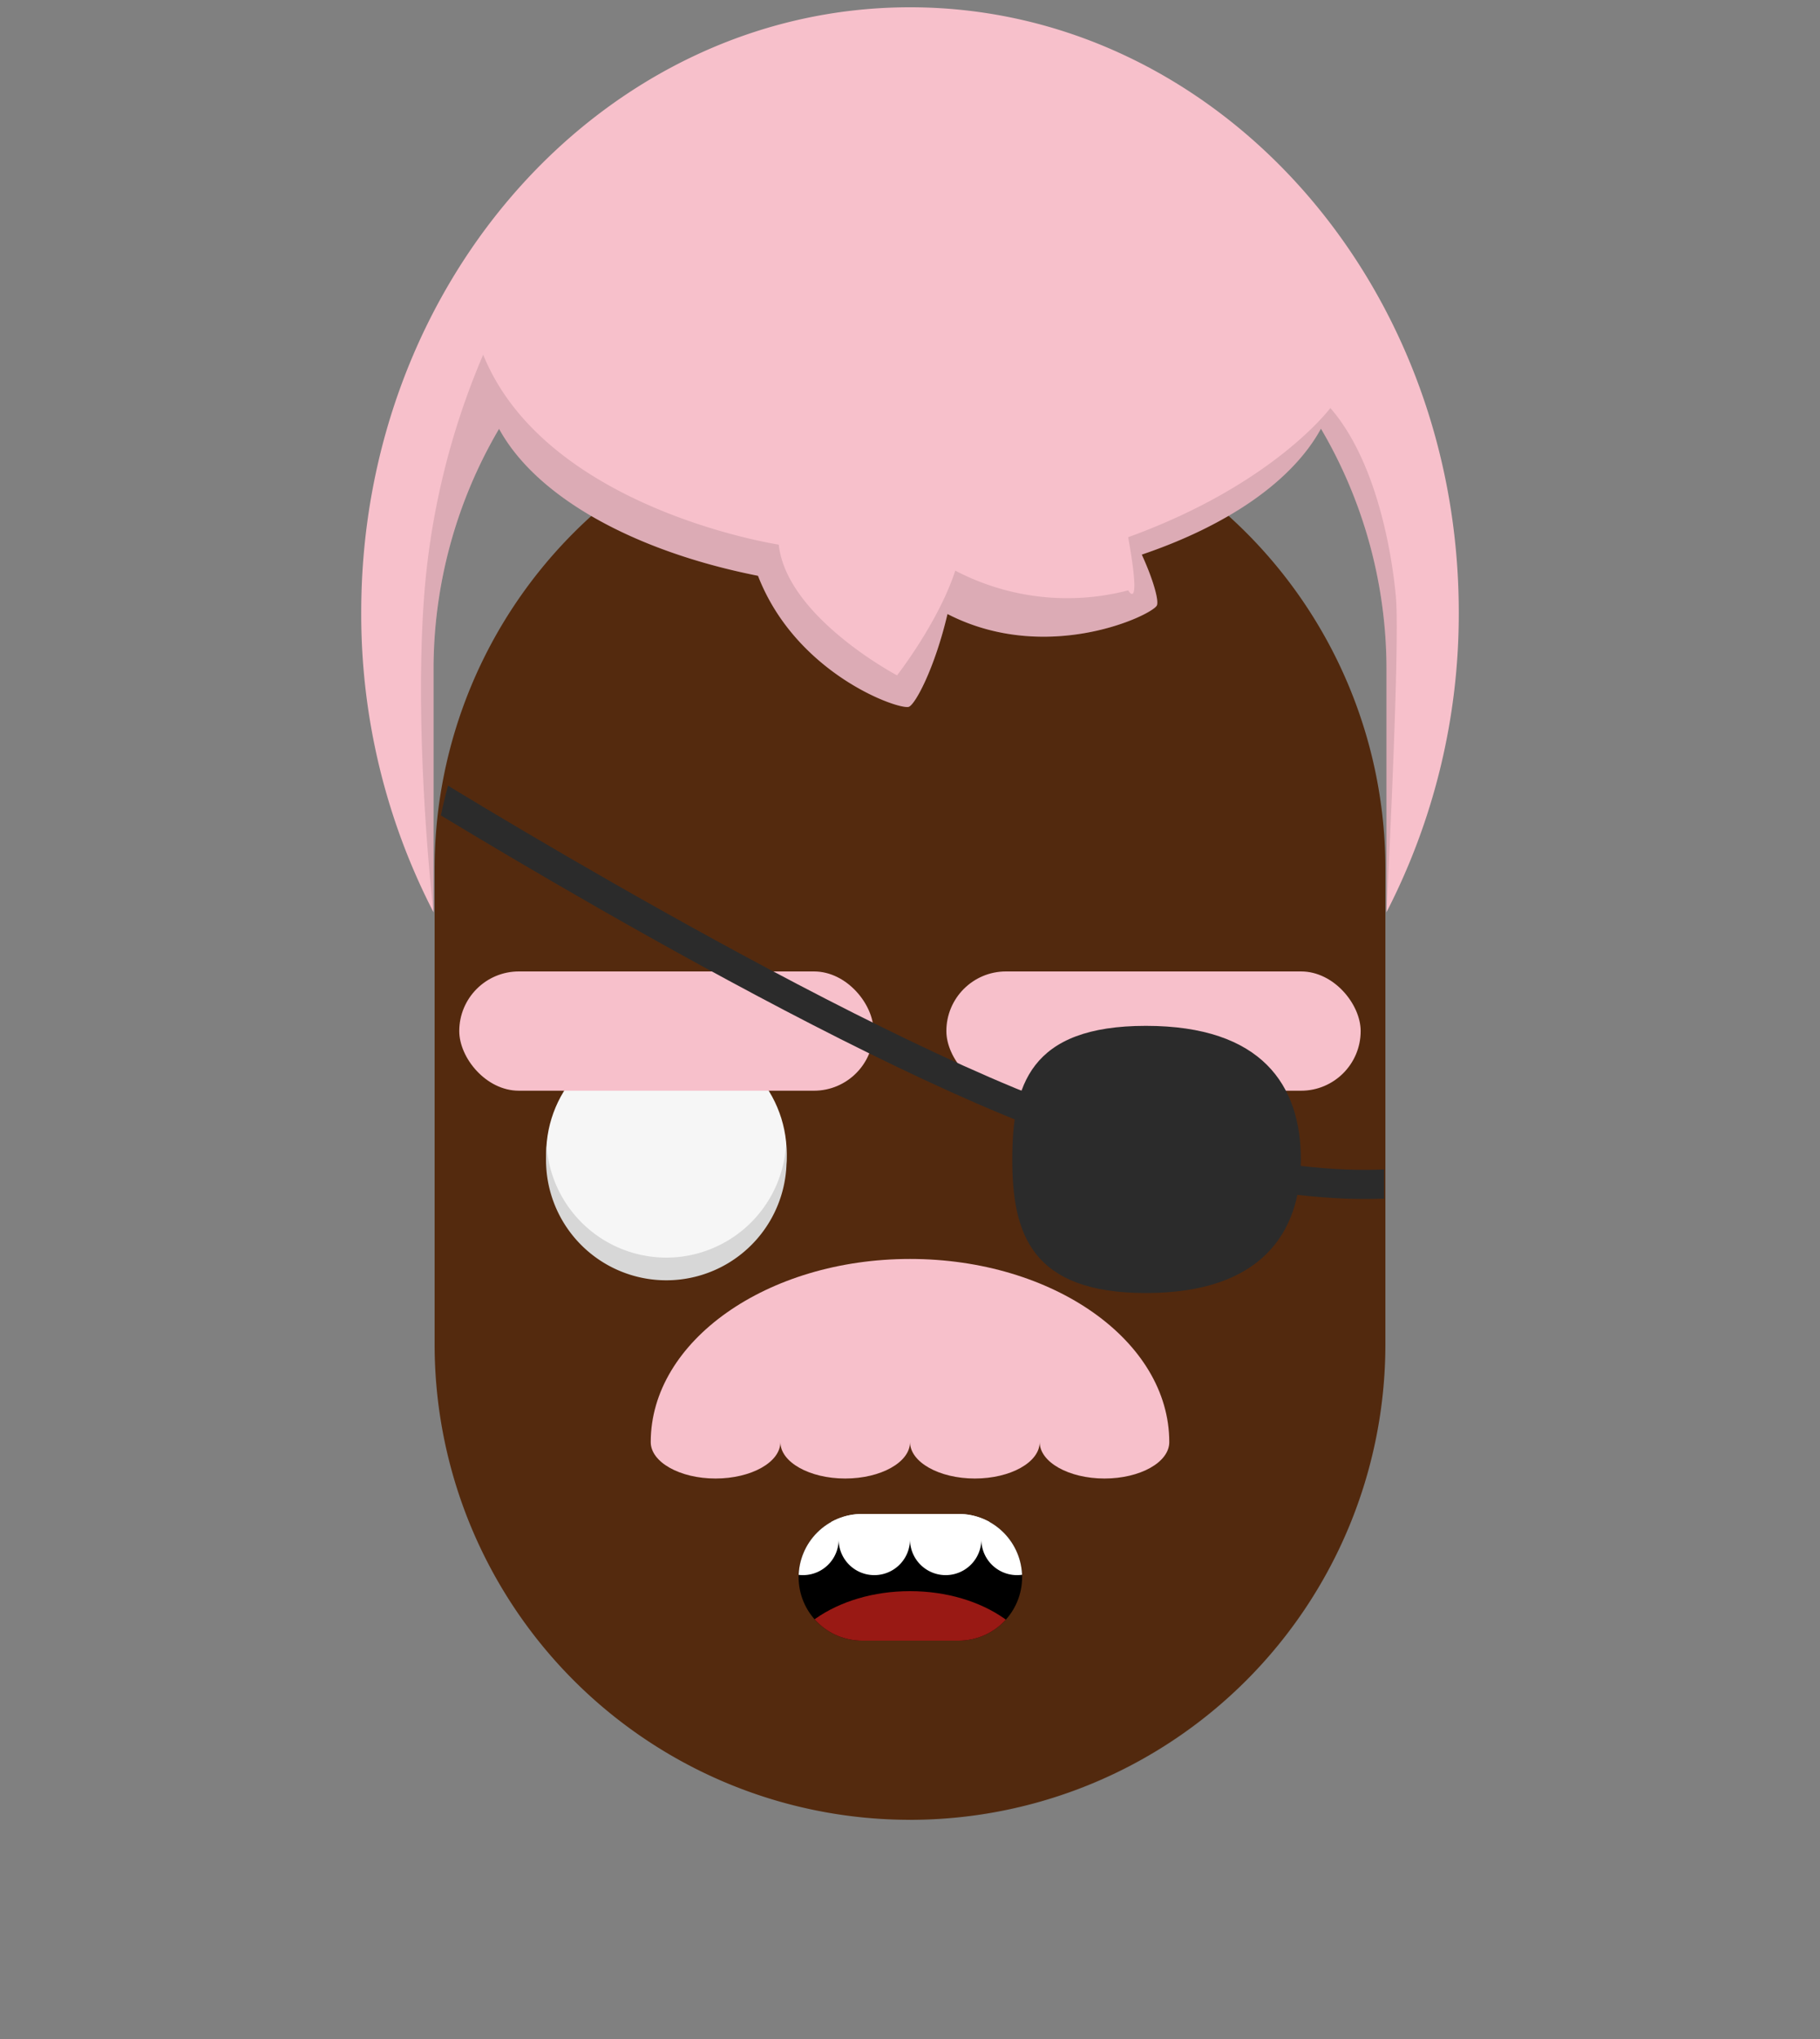 <svg id="svgBuilder" class="avatar-frame p-2 p-md-5 bg-white " xmlns="http://www.w3.org/2000/svg" viewBox="0 0 250 280" style="opacity: 1;">
  <rect x="0" y="0" width="250" height="280" fill="#808080" stroke="none"/>
  <defs>
    <clipPath id="b9b980b5-38c2-4c2c-b5a3-0250ab56908c" transform="translate(-59.5 -53.5)">
      <rect width="250" height="250" style="fill: none"></rect>
    </clipPath>
  </defs>
  <g id="ae1cd98a-2feb-47b9-a86d-6e1f11f5716f" data-name="SKIN" style="transform: translate(59.7px, 54px);">
    <g style="clip-path: url(#b9b980b5-38c2-4c2c-b5a3-0250ab56908c)">
      <g>
        <path class="first-color" d="M124.8,53.5a65.32,65.32,0,0,0-65.3,65.3v65.3a65.3,65.3,0,1,0,130.6,0V118.8A65.32,65.32,0,0,0,124.8,53.5Z" transform="translate(-59.5 -53.5)" style="fill: rgb(84, 42, 14);"></path>
        <path d="M124.8,53.5v196a65.32,65.32,0,0,0,65.3-65.3V118.9A65.34,65.34,0,0,0,124.8,53.5Z" transform="translate(-59.5 -53.5)" style="fill: #010202;opacity: 0.03;isolation: isolate"></path>
      </g>
    </g>
  </g>

  <g id="b065d29f-40d8-4e55-ae60-cfe0f2b79d68" data-name="Calque 2" style="transform: translate(63.085px, 133.4px);">
    <g id="edf7281a-164f-43fc-834f-6034683fbc06" data-name="Calque 1">
      <circle cx="28.46" cy="25.08" r="16.52" style="fill:#f6f6f6"></circle>
      <path d="M28.46,39.3A16.5,16.5,0,0,1,12,23.93c0,.38-.06.76-.06,1.15a16.52,16.52,0,1,0,33,0c0-.39,0-.77-.06-1.15A16.5,16.5,0,0,1,28.46,39.3Z" style="fill:#d7d7d7"></path>
      <rect width="56.91" height="16.38" rx="8.19" class="color-eyebrows" style="fill: rgb(247, 192, 203);"></rect>
      <circle cx="95.37" cy="25.08" r="16.52" style="fill:#f6f6f6"></circle>
      <path d="M95.37,39.3A16.5,16.5,0,0,1,78.91,23.93c0,.38-.06.76-.06,1.15a16.52,16.52,0,1,0,33,0c0-.39,0-.77-.06-1.15A16.5,16.5,0,0,1,95.37,39.3Z" style="fill:#d7d7d7"></path>
      <rect x="66.91" width="56.91" height="16.38" rx="8.19" class="color-eyebrows" style="fill: rgb(247, 192, 203);"></rect>
    </g>
  </g>

  <defs>
    <clipPath id="b6c7f4ae-7079-45b2-a65f-b60977edb4bd" transform="translate(-85.8 -192)">
      <rect width="250" height="250" style="fill: none"></rect>
    </clipPath>
    <clipPath id="b4fe7cf3-dfca-4ce1-8989-f006a14e6e51" transform="translate(-85.8 -192)">
      <path d="M131.7,217.3H118.4a8.71,8.71,0,0,1-8.7-8.7h0a8.71,8.71,0,0,1,8.7-8.7h13.3a8.71,8.71,0,0,1,8.7,8.7h0A8.71,8.71,0,0,1,131.7,217.3Z" style="fill: none"></path>
    </clipPath>
  </defs>
  <g id="ee7934b0-adc2-4430-832f-eb28cac62771" data-name="MOUTH" style="transform: translate(85.8px, 200px);">
    <g style="clip-path: url(#b6c7f4ae-7079-45b2-a65f-b60977edb4bd); transform: translateY(-3px);">
      <g>
        <g style="clip-path: url(#b4fe7cf3-dfca-4ce1-8989-f006a14e6e51)">
          <path d="M131.7,217.3H118.4a8.71,8.71,0,0,1-8.7-8.7h0a8.71,8.71,0,0,1,8.7-8.7h13.3a8.71,8.71,0,0,1,8.7,8.7h0A8.71,8.71,0,0,1,131.7,217.3Z" transform="translate(-85.8 -192)"></path>
        </g>
        <g style="clip-path: url(#b4fe7cf3-dfca-4ce1-8989-f006a14e6e51)">
          <path d="M90.7,193.6a4.91,4.91,0,0,0-4.9,4.9v4.9a4.9,4.9,0,1,0,9.8,0v-4.9A4.91,4.91,0,0,0,90.7,193.6Z" transform="translate(-85.8 -192)" style="fill: #fff"></path>
        </g>
        <g style="clip-path: url(#b4fe7cf3-dfca-4ce1-8989-f006a14e6e51)">
          <path d="M159.3,193.6a4.91,4.91,0,0,0-4.9,4.9v4.9a4.9,4.9,0,0,0,9.8,0v-4.9A4.91,4.91,0,0,0,159.3,193.6Z" transform="translate(-85.8 -192)" style="fill: #fff"></path>
        </g>
        <g style="clip-path: url(#b4fe7cf3-dfca-4ce1-8989-f006a14e6e51)">
          <path d="M100.5,193.6a4.91,4.91,0,0,0-4.9,4.9v4.9a4.9,4.9,0,1,0,9.8,0v-4.9A4.91,4.91,0,0,0,100.5,193.6Z" transform="translate(-85.8 -192)" style="fill: #fff"></path>
        </g>
        <g style="clip-path: url(#b4fe7cf3-dfca-4ce1-8989-f006a14e6e51)">
          <path d="M110.3,193.6a4.91,4.91,0,0,0-4.9,4.9v4.9a4.9,4.9,0,0,0,9.8,0v-4.9A4.91,4.91,0,0,0,110.3,193.6Z" transform="translate(-85.8 -192)" style="fill: #fff"></path>
        </g>
        <g style="clip-path: url(#b4fe7cf3-dfca-4ce1-8989-f006a14e6e51)">
          <path d="M120.1,193.6a4.91,4.91,0,0,0-4.9,4.9v4.9a4.9,4.9,0,0,0,9.8,0v-4.9A4.91,4.91,0,0,0,120.1,193.6Z" transform="translate(-85.8 -192)" style="fill: #fff"></path>
        </g>
        <g style="clip-path: url(#b4fe7cf3-dfca-4ce1-8989-f006a14e6e51)">
          <path d="M129.9,193.6a4.91,4.91,0,0,0-4.9,4.9v4.9a4.9,4.9,0,0,0,9.8,0v-4.9A4.91,4.91,0,0,0,129.9,193.6Z" transform="translate(-85.8 -192)" style="fill: #fff"></path>
        </g>
        <g style="clip-path: url(#b4fe7cf3-dfca-4ce1-8989-f006a14e6e51)">
          <path d="M139.7,193.6a4.91,4.91,0,0,0-4.9,4.9v4.9a4.9,4.9,0,0,0,9.8,0v-4.9A4.91,4.91,0,0,0,139.7,193.6Z" transform="translate(-85.8 -192)" style="fill: #fff"></path>
        </g>
        <g style="clip-path: url(#b4fe7cf3-dfca-4ce1-8989-f006a14e6e51)">
          <path d="M149.5,193.6a4.91,4.91,0,0,0-4.9,4.9v4.9a4.9,4.9,0,1,0,9.8,0v-4.9A4.91,4.91,0,0,0,149.5,193.6Z" transform="translate(-85.8 -192)" style="fill: #fff"></path>
        </g>
        <g style="clip-path: url(#b4fe7cf3-dfca-4ce1-8989-f006a14e6e51)">
          <rect x="9.8" width="58.7" height="9" style="fill: #fff"></rect>
        </g>
        <g style="clip-path: url(#b4fe7cf3-dfca-4ce1-8989-f006a14e6e51)">
          <ellipse cx="39.2" cy="31.3" rx="18.3" ry="12.8" style="fill: #991914"></ellipse>
        </g>
      </g>
    </g>
  </g>

  <g id="aa937a49-5ac3-457c-9b54-917c4b4f1246" data-name="Calque 2" style="transform: translate(49.62px, 1px);">
    <g id="eade0b38-d834-4cf0-9c92-1d6f491bc12b" data-name="Calque 1" style="transform:translateY(31px)">
      <path d="M150.76,83.08C150.76,37.2,117,0,75.38,0S0,37.2,0,83.08a89.24,89.24,0,0,0,9.93,41.2V91a65.12,65.12,0,0,1,9-33.11C24,67.18,37.32,74.67,54.5,78.07c5.22,13.46,19.22,18.39,20.69,18,.88-.24,3.59-5.3,5.34-12.75,13.62,7,28,.21,28.75-1.16.31-.54-.35-3.25-2.06-7,11.8-4,20.67-10.08,24.61-17.29a65.13,65.13,0,0,1,9,33.11v33.29A89.37,89.37,0,0,0,150.76,83.08Z" class="first-color" style="fill: rgb(247, 192, 203);"></path>
      <path d="M142.12,80.94c-.6-6.58-2.81-18.8-9-25.91,0,0-7.78,10.5-27.77,17.74,1.91,10.63,0,7.3,0,7.3a33.15,33.15,0,0,1-23.75-2.71c-2.32,7.12-8,14.38-8,14.38s-15.17-8-16.25-17.95c0,0-32-4.85-40.6-26.08a104.06,104.06,0,0,0-8.17,34c-1.33,19.57,1.34,42.58,1.34,42.58V91a65.12,65.12,0,0,1,9-33.11C24,67.18,37.32,74.67,54.5,78.07c5.22,13.46,19.22,18.39,20.69,18,.88-.24,3.59-5.3,5.34-12.75,13.62,7,28,.21,28.75-1.16.31-.54-.35-3.25-2.06-7,11.8-4,20.67-10.08,24.61-17.29a65.13,65.13,0,0,1,9,33.11v33.29S142.73,87.51,142.12,80.94Z" style="fill: rgba(0,0,0,0.11)"></path>
    </g>
  </g>

  <g id="b2418c3b-0d96-47d7-b9c0-39bd93746f0f" data-name="Calque 2" style="transform: translate(89.385px, 172.883px);">
    <g id="a52dfab3-0888-4ae6-a6e1-b4a72044ef97" data-name="Calque 1" style="transform: translateY(8px);">
      <path d="M35.62,0C16,0,0,11.26,0,25.15c0,2.75,4,5,8.9,5s8.91-2.23,8.91-5c0,2.75,4,5,8.9,5s8.91-2.23,8.91-5c0,2.75,4,5,8.9,5s8.91-2.23,8.91-5c0,2.75,4,5,8.9,5s8.9-2.23,8.9-5C71.23,11.26,55.29,0,35.62,0Z" class="first-color" style="fill: rgb(247, 192, 203);"></path>
    </g>
  </g>

  <defs>
    <clipPath id="a3ed8eed-d8c4-493b-a86a-0d86b3c7f8df" transform="translate(3.99 -45.61)">
      <path id="fa23469c-7921-47e4-9f56-33859d93ca1d" data-name="SVGID" d="M65.45,0A65.45,65.45,0,0,0,0,65.45V130.9a65.45,65.45,0,1,0,130.9,0V65.45A65.45,65.45,0,0,0,65.45,0Z" style="fill:none"></path>
    </clipPath>
  </defs>
  <g id="ffeae68c-ecf1-4e0e-acd2-847dbf3abf35" data-name="Calque 2" style="transform: translate(54.23px, 165.312px);">
    <g id="f4d973c4-2d84-4b86-a372-d35b969a0c06" data-name="Calque 1" style="transform: translate(1px, -60px)">
      <g style="clip-path:url(#a3ed8eed-d8c4-493b-a86a-0d86b3c7f8df)">
        <path d="M119.47,99.52c0,10.13-5.5,18.34-21.29,18.34s-18.35-8.21-18.35-18.34,2.36-18.35,18.35-18.35S119.47,89.38,119.47,99.52Z" transform="translate(3.99 -45.61)" style="fill:#2b2b2b"></path>
        <path d="M-2.94,47.31s59.24,36.86,92.26,48S137,102.12,137,102.12" transform="translate(3.99 -45.61)" style="fill:none;stroke:#2b2b2b;stroke-miterlimit:10;stroke-width:4px"></path>
      </g>
    </g>
  </g>
</svg>